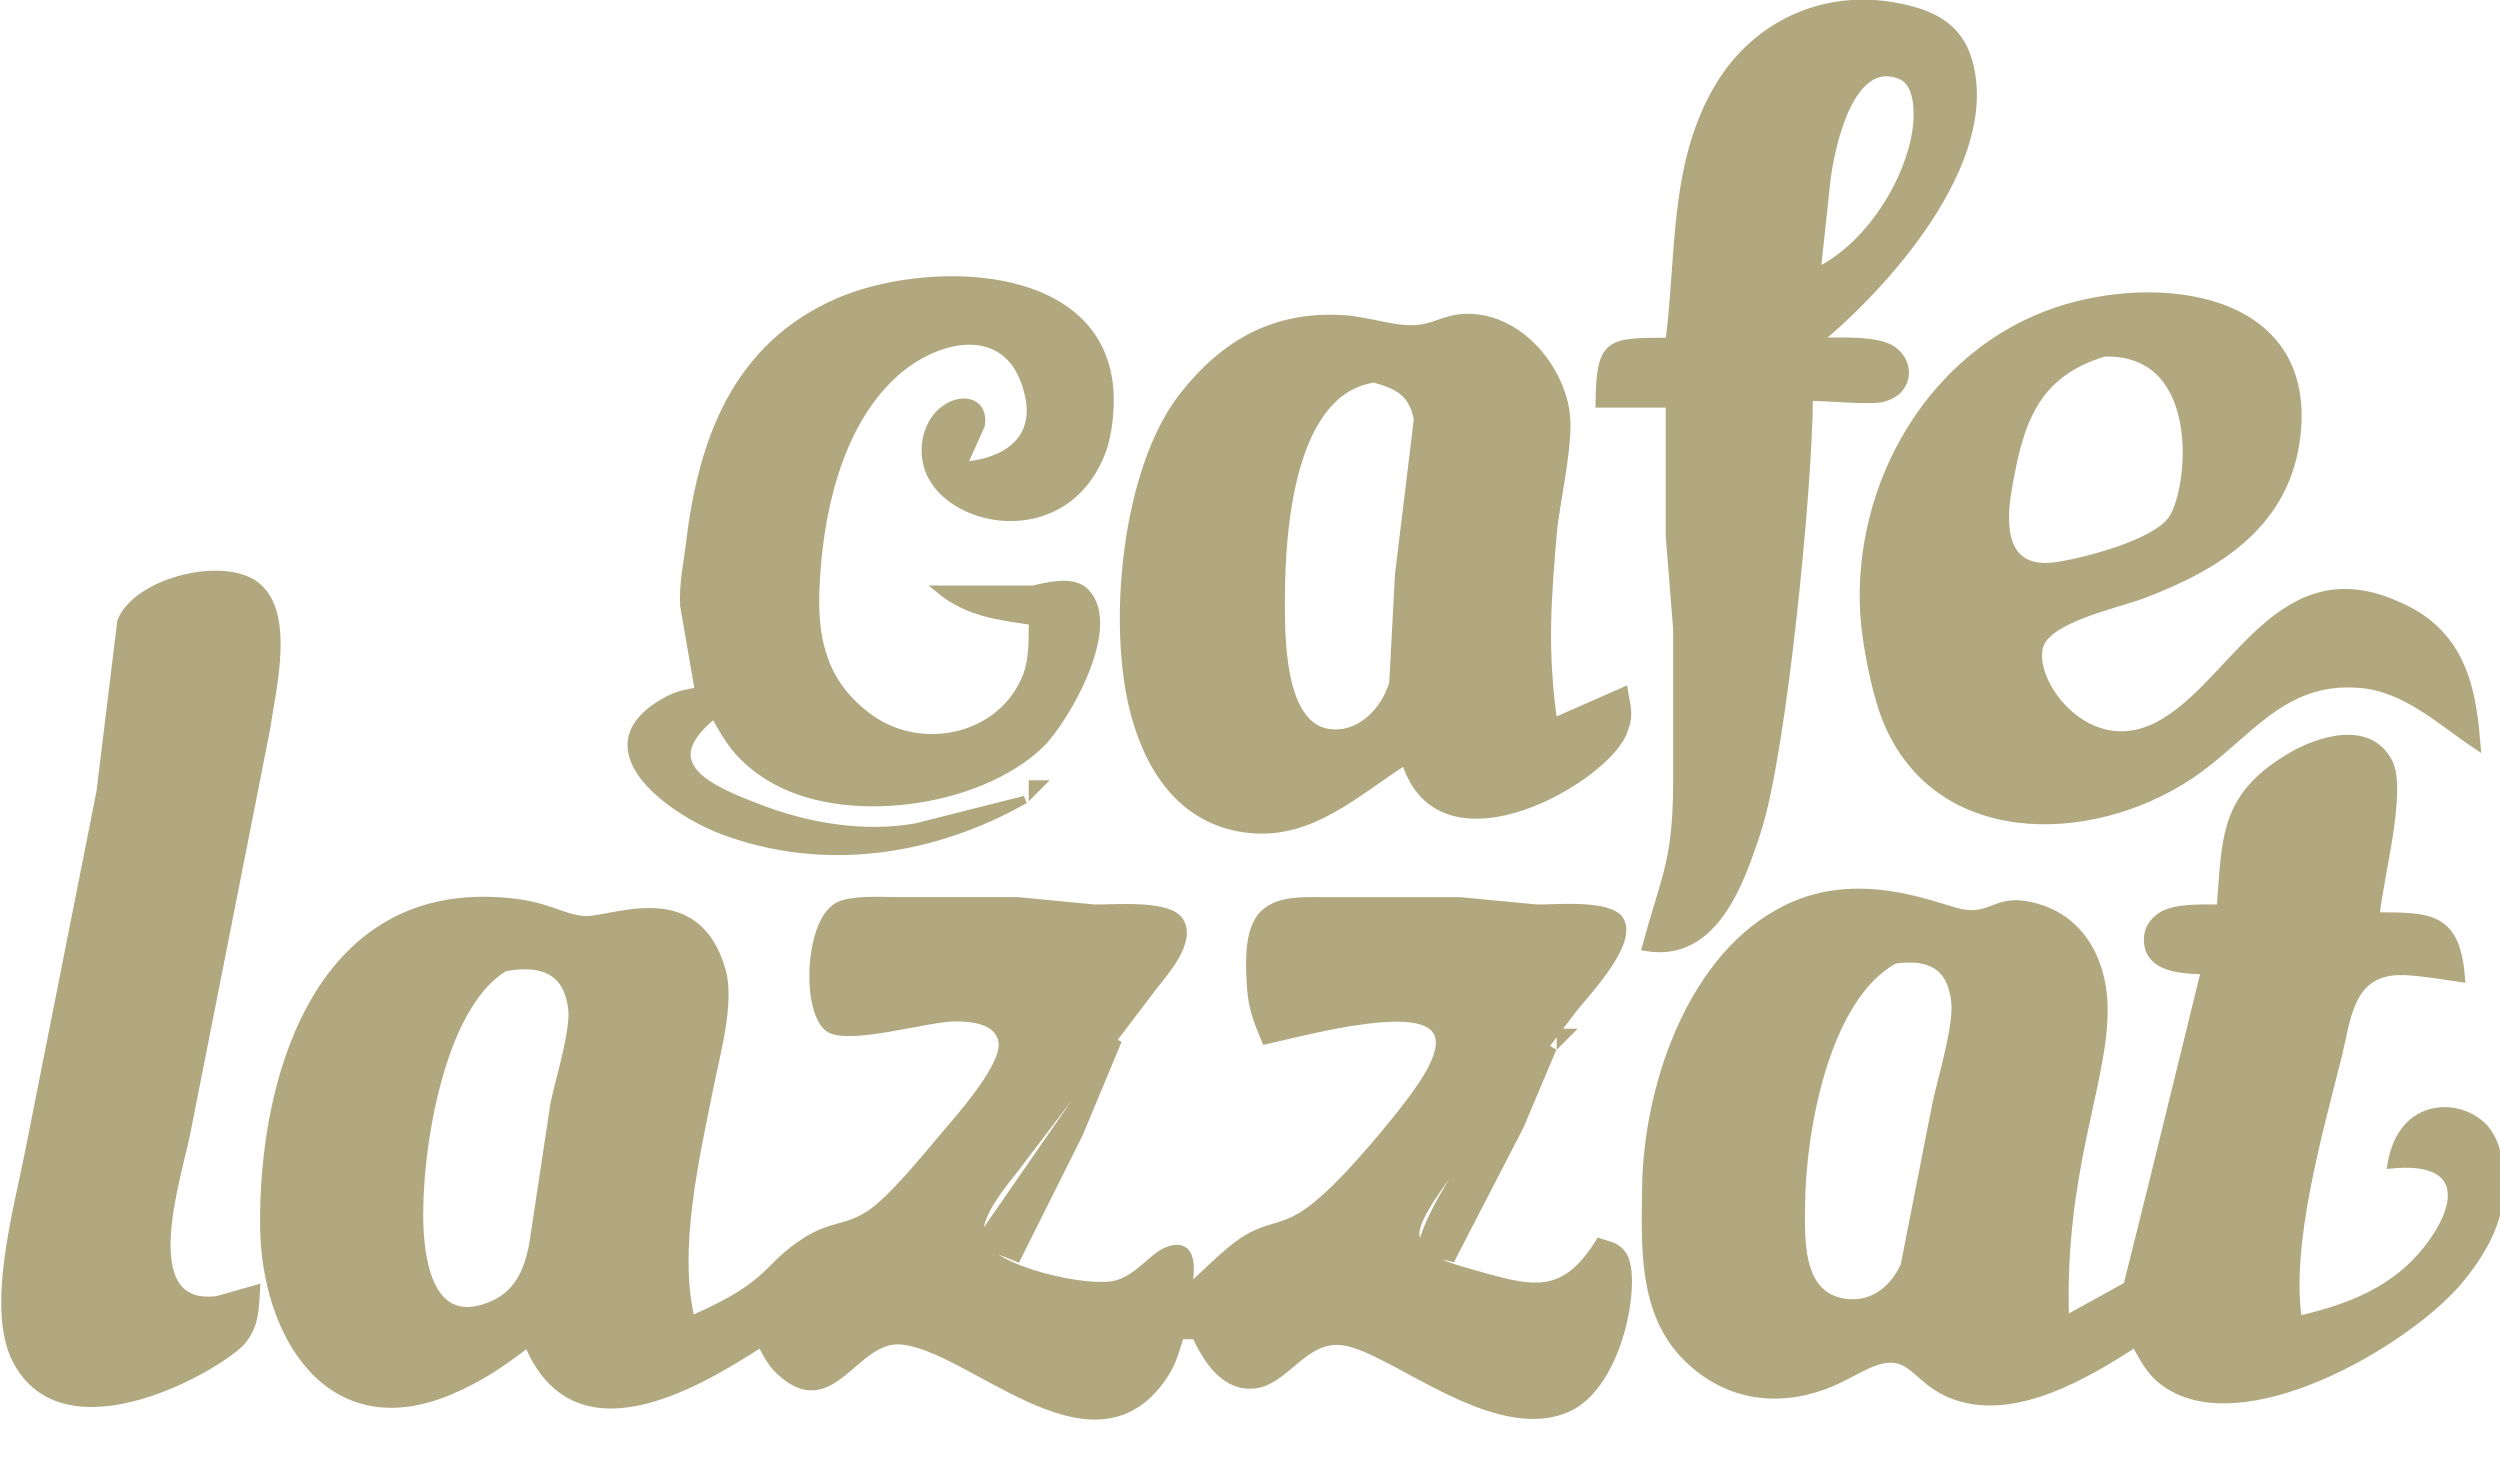 <?xml version="1.0" encoding="UTF-8" standalone="no"?>
<!DOCTYPE svg PUBLIC "-//W3C//DTD SVG 20010904//EN"
              "http://www.w3.org/TR/2001/REC-SVG-20010904/DTD/svg10.dtd">

<svg xmlns="http://www.w3.org/2000/svg"
     width="3.22in" height="1.88in"
     viewBox="0 0 322 188">
  <path id="Selection"
        fill="#b1a880" stroke="#b1a880" stroke-width="1"
        d="M 215.00,44.00
           C 216.47,32.88 215.41,21.00 221.48,11.00
             226.25,3.13 234.91,-0.82 244.00,0.82
             248.52,1.64 252.24,3.18 253.57,8.00
             257.11,20.83 242.87,36.72 234.00,44.00
             236.48,44.00 241.69,43.67 243.68,45.02
             246.28,46.79 245.81,50.26 242.85,51.16
             241.45,51.81 235.14,51.05 233.00,51.16
             233.00,62.29 229.65,96.82 226.33,107.00
             224.10,113.81 220.74,123.47 212.00,122.00
             214.43,112.97 215.95,111.12 216.00,101.00
             216.00,101.00 216.00,81.00 216.00,81.00
             216.00,81.00 215.04,69.00 215.04,69.00
             215.04,69.00 215.04,52.00 215.04,52.00
             215.04,52.00 206.00,52.00 206.00,52.00
             206.11,43.86 207.20,44.03 215.00,44.00 Z
           M 234.00,35.00
           C 240.12,32.08 245.19,24.66 246.61,18.00
             247.12,15.65 247.52,10.73 244.69,9.66
             238.23,7.21 235.83,18.90 235.29,23.00
             235.29,23.00 234.00,35.00 234.00,35.00 Z
           M 90.00,89.00
           C 90.00,89.00 88.10,78.00 88.10,78.00
             87.97,74.99 88.50,72.91 88.85,70.00
             90.43,56.76 94.80,44.61 108.00,38.88
             119.02,34.09 141.50,34.05 142.89,50.00
             143.10,52.37 142.79,55.77 141.97,58.00
             137.26,70.78 121.47,67.54 119.45,59.91
             118.72,57.17 119.61,53.81 122.21,52.37
             124.41,51.15 126.80,51.99 126.35,54.77
             126.35,54.77 124.00,60.00 124.00,60.00
             129.11,59.59 133.80,57.03 132.53,51.00
             130.42,41.05 120.80,42.96 115.09,48.21
             107.79,54.92 105.41,66.44 105.04,76.00
             104.78,82.77 106.23,88.31 112.02,92.49
             118.77,97.37 129.15,95.11 132.26,87.00
             133.08,84.88 132.98,82.25 133.00,80.00
             128.53,79.37 124.59,78.88 121.00,75.92
             121.00,75.92 133.00,75.92 133.00,75.92
             134.91,75.50 137.72,74.77 139.40,75.92
             144.61,79.96 137.19,92.79 133.96,95.90
             125.94,103.59 108.49,105.97 99.00,100.01
             95.41,97.75 93.96,95.63 92.00,92.00
             83.79,98.57 91.56,101.73 98.00,104.18
             104.22,106.55 111.39,107.71 118.00,106.54
             118.00,106.54 132.00,103.00 132.00,103.00
             120.12,109.74 106.00,111.87 93.00,106.94
             86.27,104.38 74.84,96.12 86.02,90.17
             87.46,89.40 88.48,89.32 90.00,89.00 Z
           M 319.00,96.00
           C 314.30,92.87 309.89,88.61 304.00,88.11
             293.77,87.23 289.45,94.95 282.00,99.90
             269.07,108.48 248.91,108.75 242.71,92.00
             241.47,88.64 240.30,82.58 240.09,79.00
             239.14,62.33 248.82,45.44 265.00,40.04
             277.82,35.76 297.80,37.85 295.81,56.00
             294.57,67.38 285.79,72.87 276.00,76.58
             272.66,77.84 263.80,79.65 262.70,83.14
             261.27,87.69 268.36,97.53 277.00,93.91
             287.23,89.62 292.81,71.44 308.00,77.63
             309.78,78.36 311.41,79.17 312.90,80.41
             315.06,82.23 316.44,84.35 317.39,87.00
             318.40,89.82 318.76,93.03 319.00,96.00 Z
           M 181.00,98.00
           C 174.77,101.94 168.97,107.60 161.00,106.80
             152.65,105.96 148.20,99.52 146.16,92.00
             143.07,80.61 144.93,60.49 152.39,51.00
             157.76,44.17 164.21,40.55 173.00,41.09
             176.50,41.31 180.00,42.75 183.00,42.30
             185.47,41.93 186.74,40.66 190.00,40.96
             196.00,41.53 200.77,47.29 201.66,53.00
             202.23,56.66 200.56,63.92 200.08,68.00
             199.27,77.32 198.77,83.65 200.08,93.00
             200.08,93.00 209.18,89.00 209.18,89.00
             209.46,90.85 209.98,92.01 209.18,93.98
             207.48,99.94 185.52,113.00 181.00,98.00 Z
           M 271.00,45.43
           C 261.94,48.19 260.08,54.50 258.62,63.00
             257.73,68.15 258.08,73.94 265.00,72.88
             268.73,72.31 277.82,69.95 279.84,66.78
             282.46,62.65 284.03,45.03 271.00,45.43 Z
           M 177.00,48.77
           C 166.23,50.29 165.01,68.27 165.00,77.00
             164.99,81.69 164.82,93.44 171.10,94.38
             175.14,94.99 178.39,91.56 179.43,88.00
             179.43,88.00 180.17,74.00 180.17,74.00
             180.17,74.00 182.60,54.02 182.60,54.02
             181.95,50.53 180.03,49.64 177.00,48.77 Z
           M 33.00,166.00
           C 32.85,168.47 32.89,170.55 31.26,172.61
             28.87,175.65 8.22,187.81 1.97,174.91
             -1.20,168.38 2.20,155.99 3.60,149.00
             3.60,149.00 12.92,102.00 12.92,102.00
             12.92,102.00 15.60,80.04 15.60,80.04
             17.57,75.03 28.16,72.30 32.61,75.17
             37.71,78.48 35.00,88.87 34.27,94.00
             34.27,94.00 24.00,146.00 24.00,146.00
             22.87,151.72 17.11,168.81 28.00,167.43
             28.00,167.43 33.00,166.00 33.00,166.00 Z
           M 286.00,117.00
           C 286.74,107.93 286.30,102.63 295.00,97.48
             298.68,95.30 305.09,93.26 307.65,98.15
             309.57,101.81 306.39,113.20 306.00,118.00
             313.03,118.03 316.35,117.93 317.00,126.00
             314.56,125.68 310.30,124.85 308.02,125.16
             302.51,125.91 302.24,131.56 301.13,136.00
             298.72,145.64 294.48,160.34 296.00,170.00
             302.39,168.54 308.37,166.30 312.58,160.96
             317.57,154.65 317.21,149.10 308.00,150.00
             309.41,141.53 317.16,141.96 320.11,145.43
             322.25,147.95 322.30,152.92 321.61,156.00
             320.89,159.23 318.79,162.48 316.67,164.99
             310.12,172.73 290.37,184.32 280.04,178.83
             277.33,177.38 276.40,175.55 275.00,173.00
             268.81,177.03 259.67,182.45 252.01,179.85
             248.12,178.53 246.99,175.99 244.83,175.24
             241.83,174.20 238.96,176.99 235.00,178.44
             228.59,180.80 222.14,179.73 217.21,174.79
             211.46,169.02 211.92,160.51 212.00,153.00
             212.15,140.43 217.51,124.05 229.00,117.64
             239.27,111.70 250.47,117.46 252.96,117.64
             256.48,118.17 257.12,115.88 261.04,116.58
             267.81,117.78 270.94,123.62 270.97,130.00
             271.02,139.47 265.33,150.92 266.00,170.00
             266.00,170.00 273.99,165.59 273.99,165.59
             273.99,165.59 277.13,153.00 277.13,153.00
             277.13,153.00 284.00,125.00 284.00,125.00
             281.27,124.90 276.63,124.88 276.63,121.00
             276.63,119.72 277.29,118.72 278.32,118.02
             280.13,116.79 283.84,117.01 286.00,117.00 Z
           M 133.00,101.00
           C 133.00,101.00 134.00,101.00 134.00,101.00
             134.00,101.00 133.00,102.00 133.00,102.00
             133.00,102.00 133.00,101.00 133.00,101.00 Z
           M 68.00,173.00
           C 64.65,175.56 61.92,177.46 58.00,179.12
             42.34,185.77 34.16,171.78 34.00,158.00
             33.80,139.59 40.49,115.47 63.00,116.01
             70.12,116.19 71.64,118.06 75.00,118.47
             78.45,118.90 89.60,113.17 92.97,125.00
             94.14,129.11 92.25,135.73 91.40,140.00
             89.58,149.12 86.80,160.95 89.00,170.00
             99.97,165.24 98.30,163.29 104.00,159.74
             107.17,157.76 109.01,158.36 112.00,156.41
             114.91,154.50 119.44,148.86 121.87,146.00
             123.83,143.69 129.62,137.20 129.10,134.15
             128.63,131.36 125.24,131.06 123.00,131.06
             119.39,131.06 108.87,134.29 106.60,132.31
             103.65,129.73 104.25,118.29 108.15,116.60
             109.79,115.88 113.15,116.00 115.00,116.04
             115.00,116.04 131.00,116.04 131.00,116.04
             131.00,116.04 141.00,117.00 141.00,117.00
             143.51,117.03 150.46,116.38 151.92,118.60
             153.61,121.17 150.08,125.10 148.60,127.00
             148.60,127.00 131.13,150.00 131.13,150.00
             129.41,152.29 125.26,156.86 126.30,159.86
             127.59,163.62 140.49,166.50 143.99,165.36
             146.78,164.46 148.49,161.88 150.23,161.16
             153.98,159.61 153.34,163.98 153.00,166.00
             155.59,163.89 158.24,160.82 161.01,159.31
             164.03,157.67 165.49,158.34 169.00,155.69
             172.70,152.89 177.84,146.75 180.79,143.00
             185.10,137.51 189.75,130.26 178.00,131.17
             172.87,131.57 167.98,132.88 163.00,134.00
             161.68,130.82 161.19,129.50 161.04,126.00
             160.93,123.50 160.85,119.63 162.74,117.74
             164.54,115.94 167.64,116.04 170.00,116.05
             170.00,116.05 188.00,116.05 188.00,116.05
             188.00,116.05 198.00,117.00 198.00,117.00
             200.35,117.02 207.43,116.34 208.68,118.57
             210.35,121.53 204.38,127.77 202.60,130.00
             202.60,130.00 187.42,150.00 187.42,150.00
             186.05,151.90 182.29,156.66 182.32,158.89
             182.36,162.00 186.60,163.17 189.00,163.84
             196.93,166.07 201.21,167.72 206.00,160.00
             207.21,160.42 208.08,160.39 208.98,161.59
             211.01,164.33 208.74,178.27 201.96,181.34
             192.44,185.63 179.27,173.59 173.00,172.78
             167.69,172.09 165.53,178.37 161.00,178.37
             157.40,178.37 155.33,174.79 154.00,172.00
             154.00,172.00 152.00,172.00 152.00,172.00
             151.32,174.30 150.85,175.96 149.35,177.94
             140.21,190.07 124.94,173.36 116.01,172.67
             109.96,172.21 107.15,182.91 100.41,176.57
             99.22,175.44 98.78,174.36 98.00,173.00
             88.84,178.96 73.88,187.35 68.00,173.00 Z
           M 244.02,123.62
           C 235.14,128.44 232.10,145.54 232.00,155.00
             231.96,159.36 231.56,166.44 237.05,167.67
             240.81,168.51 243.82,166.31 245.30,162.98
             245.30,162.98 249.42,142.00 249.42,142.00
             250.16,138.66 252.16,132.11 251.82,129.00
             251.28,124.17 248.32,123.02 244.02,123.62 Z
           M 65.04,124.60
           C 56.57,129.49 53.67,148.77 54.04,158.00
             54.25,163.28 55.72,171.02 62.98,168.26
             66.74,166.83 68.06,163.69 68.70,160.00
             68.70,160.00 71.42,142.00 71.42,142.00
             72.09,139.00 73.99,132.73 73.69,130.00
             73.11,124.77 69.54,123.78 65.04,124.60 Z
           M 201.00,133.00
           C 201.00,133.00 202.00,133.00 202.00,133.00
             202.00,133.00 201.00,134.00 201.00,134.00
             201.00,134.00 201.00,133.00 201.00,133.00 Z
           M 144.00,134.00
           C 144.00,134.00 139.00,146.00 139.00,146.00
             139.00,146.00 131.00,162.00 131.00,162.00
             131.00,162.00 126.00,160.00 126.00,160.00
             126.00,160.00 144.00,134.00 144.00,134.00 Z
           M 200.00,135.00
           C 200.00,135.00 195.78,145.00 195.78,145.00
             195.78,145.00 187.00,162.00 187.00,162.00
             187.00,162.00 183.00,161.00 183.00,161.00
             184.58,153.44 194.95,141.32 200.00,135.00 Z" />
</svg>
